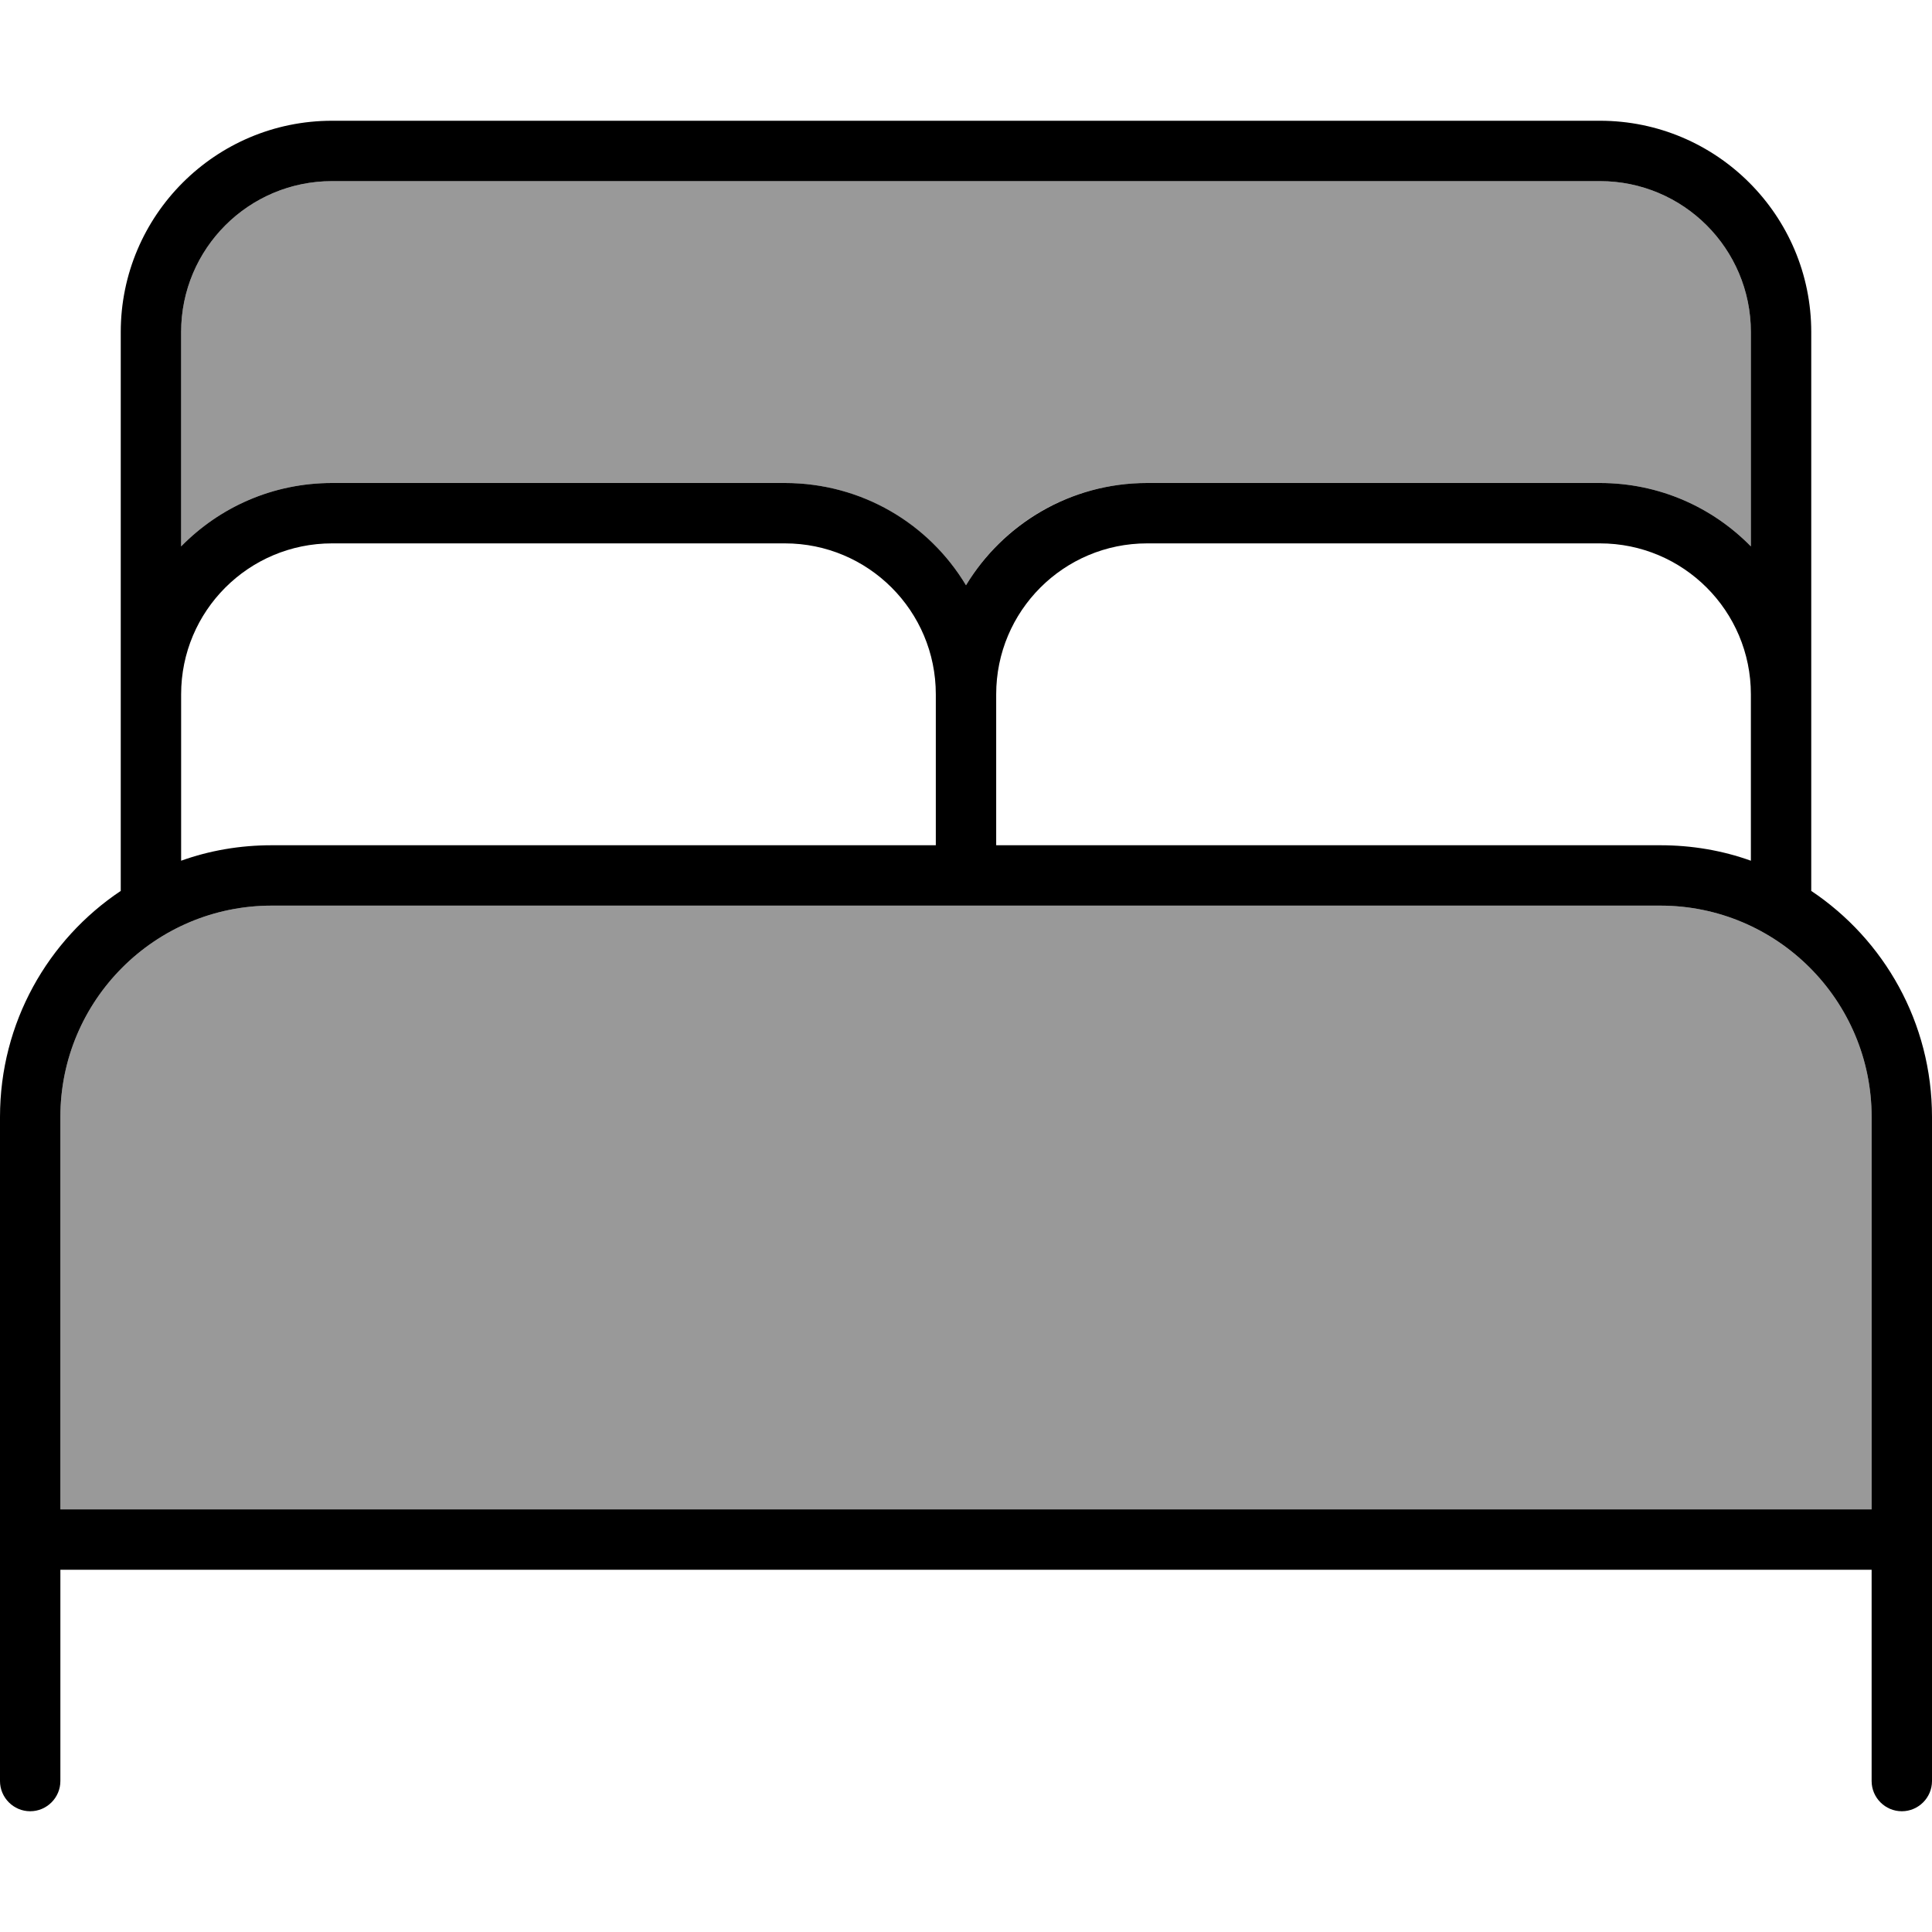 <svg xmlns="http://www.w3.org/2000/svg" viewBox="0 0 512 512"><!--! Font Awesome Pro 6.7.2 by @fontawesome - https://fontawesome.com License - https://fontawesome.com/license (Commercial License) Copyright 2024 Fonticons, Inc. --><defs><style>.fa-secondary{opacity:.4}</style></defs><path class="fa-secondary" d="M16 296l0 104 480 0 0-104c0-30.9-25.1-56-56-56l-176 0-16 0L72 240c-30.9 0-56 25.1-56 56zM48 88l0 56.8C58.2 134.4 72.3 128 88 128l120 0c20.4 0 38.2 10.9 48 27.1c9.8-16.3 27.6-27.1 48-27.1l120 0c15.7 0 29.8 6.4 40 16.8L464 88c0-22.1-17.9-40-40-40L88 48C65.9 48 48 65.9 48 88z"/><path class="fa-primary" d="M48 88c0-22.1 17.9-40 40-40l336 0c22.1 0 40 17.9 40 40l0 56.8c-10.2-10.4-24.3-16.8-40-16.8l-120 0c-20.4 0-38.2 10.9-48 27.1c-9.8-16.3-27.6-27.1-48-27.1L88 128c-15.7 0-29.8 6.4-40 16.8L48 88zm0 96c0-22.1 17.9-40 40-40l120 0c22.1 0 40 17.9 40 40l0 40L72 224c-8.4 0-16.5 1.4-24 4.1L48 184zM32 236.1C12.7 249 0 271 0 296L0 408l0 64c0 4.4 3.6 8 8 8s8-3.6 8-8l0-56 480 0 0 56c0 4.4 3.6 8 8 8s8-3.6 8-8l0-64 0-112c0-25-12.7-47-32-59.9l0-52.1 0-96c0-30.9-25.1-56-56-56L88 32C57.1 32 32 57.1 32 88l0 96 0 52.1zM264 184c0-22.1 17.9-40 40-40l120 0c22.1 0 40 17.9 40 40l0 44.1c-7.5-2.7-15.6-4.1-24-4.1l-176 0 0-40zm0 56l176 0c30.9 0 56 25.1 56 56l0 104L16 400l0-104c0-30.9 25.1-56 56-56l176 0 16 0z"/></svg>